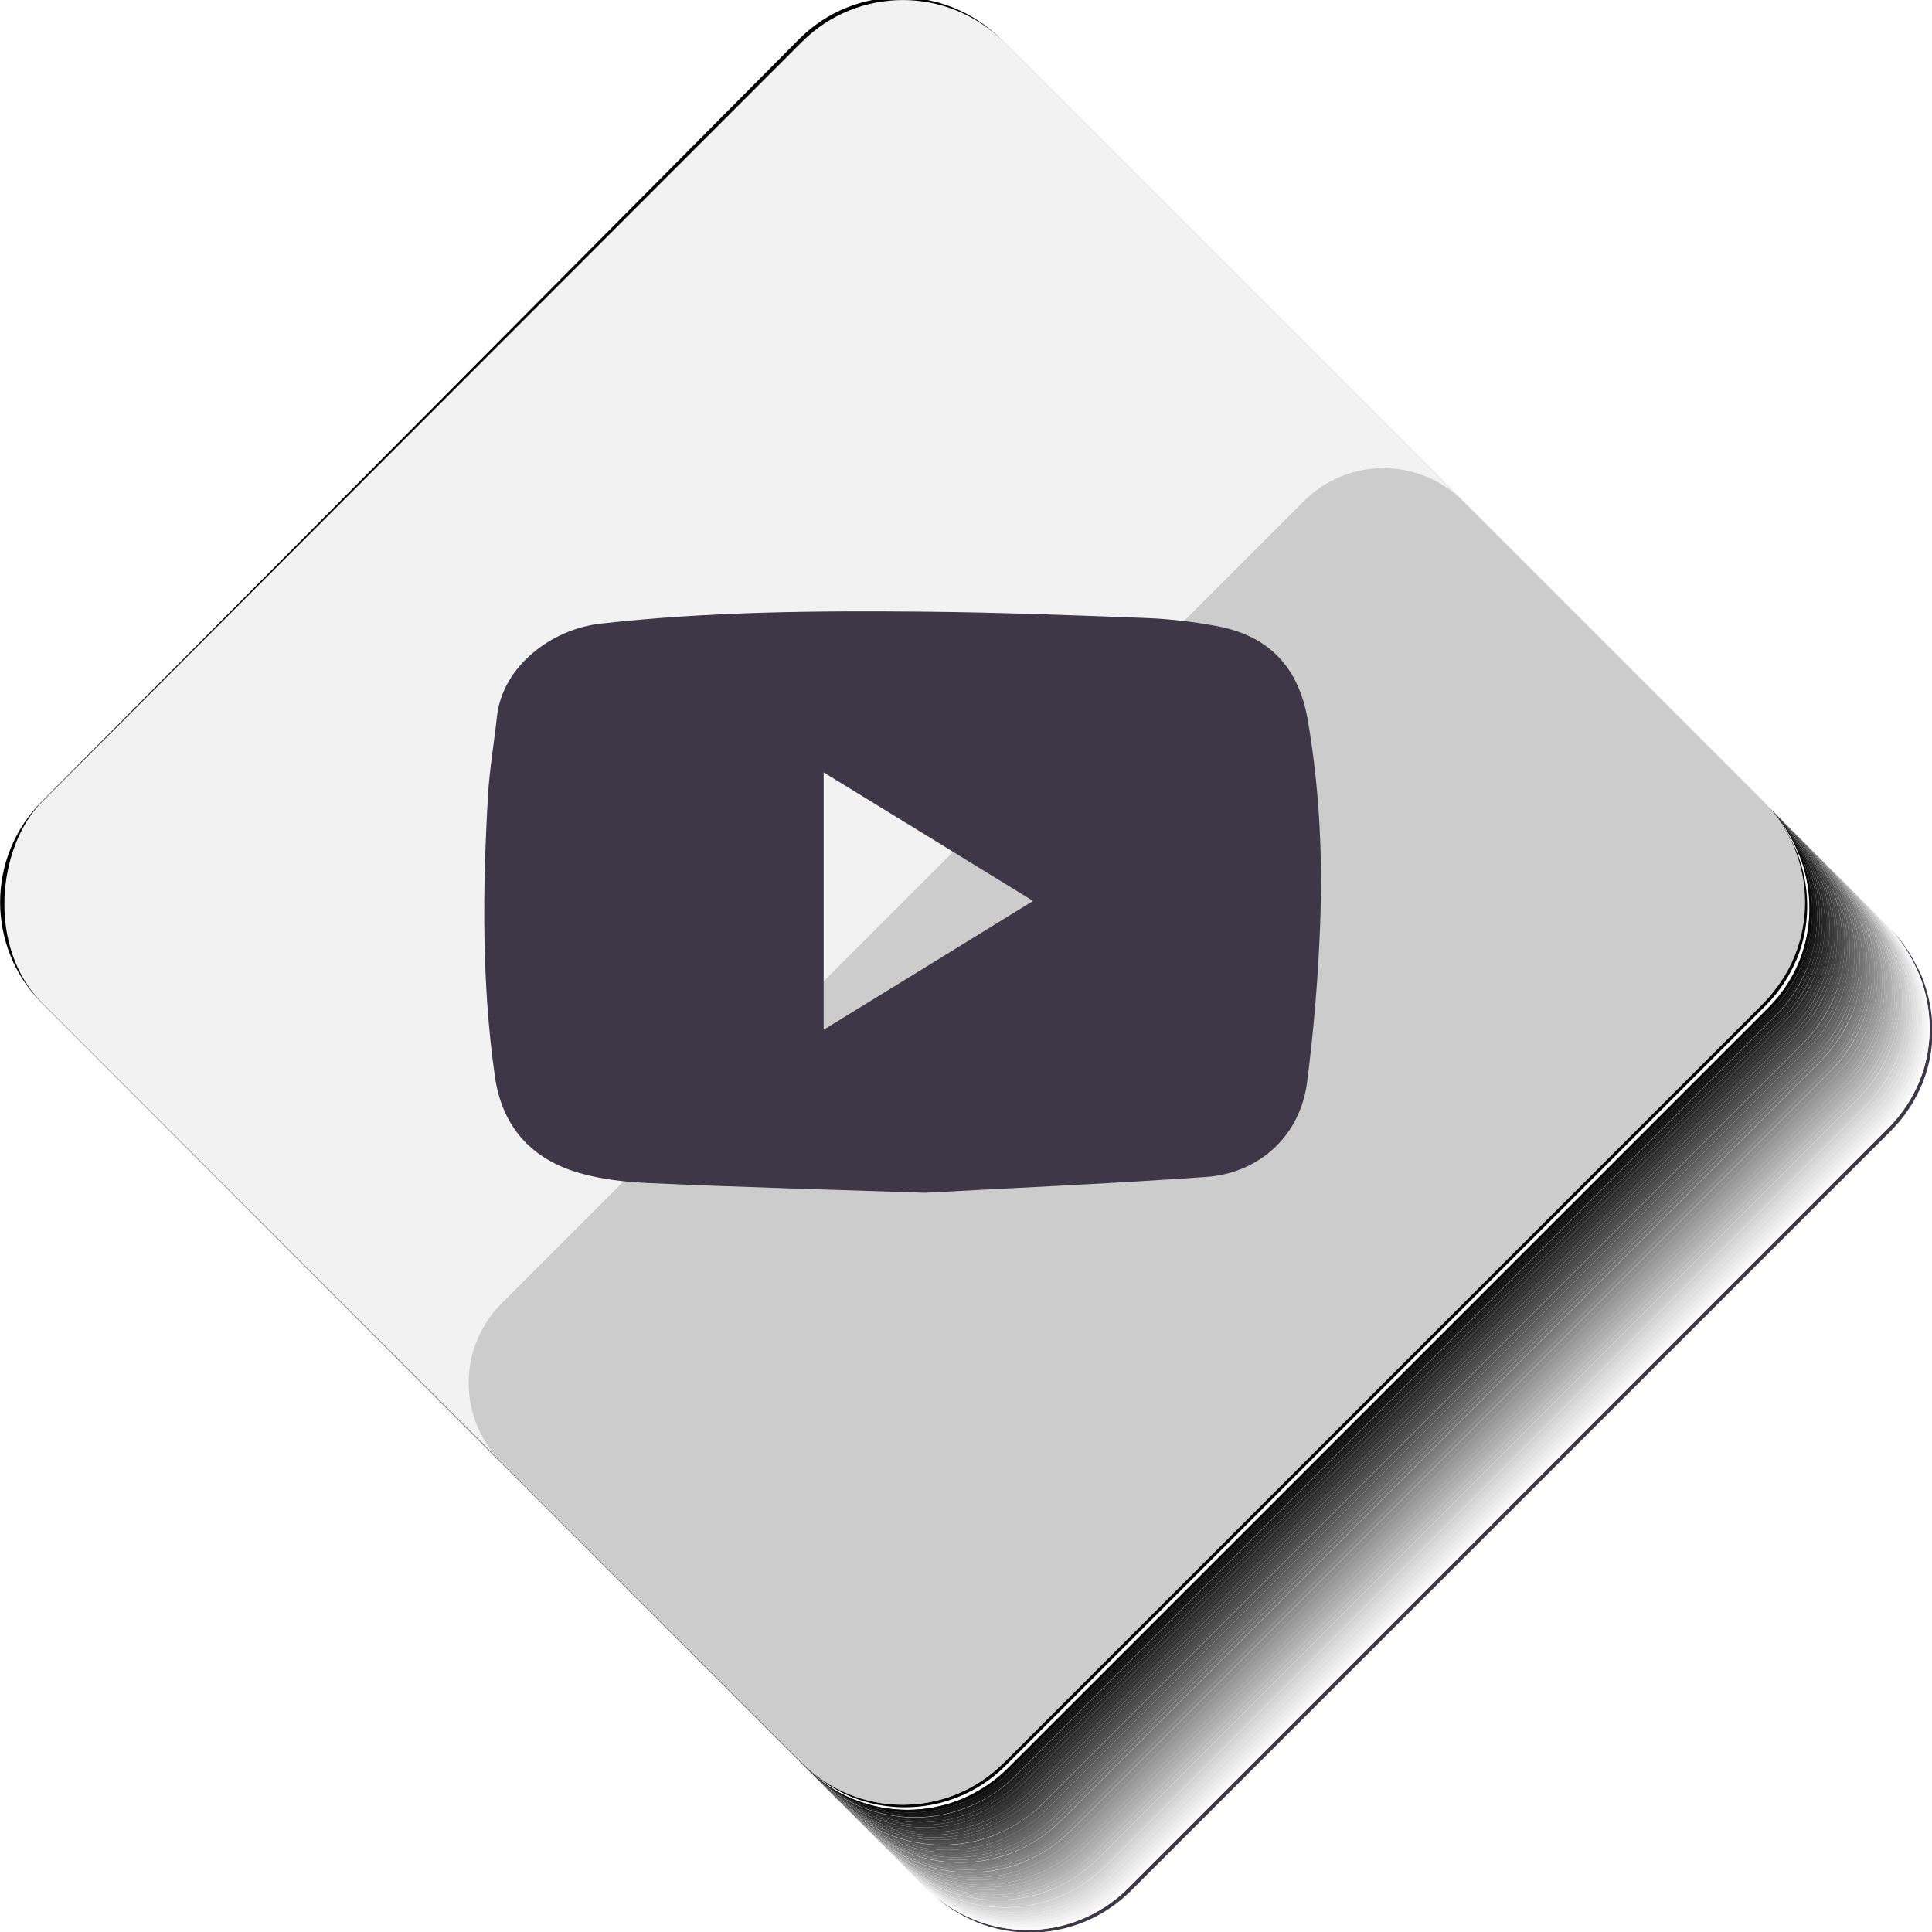 <?xml version="1.0" encoding="UTF-8"?>
<svg id="Capa_2" data-name="Capa 2" xmlns="http://www.w3.org/2000/svg" viewBox="0 0 75.74 75.75">
  <defs>
    <style>
      .cls-1 {
        fill: #646464;
      }

      .cls-1, .cls-2, .cls-3, .cls-4, .cls-5, .cls-6, .cls-7, .cls-8, .cls-9, .cls-10, .cls-11, .cls-12, .cls-13, .cls-14, .cls-15, .cls-16, .cls-17, .cls-18, .cls-19, .cls-20, .cls-21, .cls-22, .cls-23, .cls-24, .cls-25, .cls-26, .cls-27, .cls-28, .cls-29, .cls-30, .cls-31, .cls-32, .cls-33, .cls-34, .cls-35, .cls-36, .cls-37, .cls-38, .cls-39, .cls-40, .cls-41, .cls-42, .cls-43, .cls-44, .cls-45, .cls-46, .cls-47, .cls-48, .cls-49, .cls-50, .cls-51, .cls-52, .cls-53, .cls-54 {
        stroke-width: 0px;
      }

      .cls-2 {
        fill: #ccc;
      }

      .cls-3 {
        fill: #828282;
      }

      .cls-4 {
        fill: #3c3c3c;
      }

      .cls-5 {
        fill: #1e1e1e;
      }

      .cls-6 {
        fill: #505050;
      }

      .cls-7 {
        fill: #000;
      }

      .cls-8 {
        fill: #c8c8c8;
      }

      .cls-9 {
        fill: #7d7d7d;
      }

      .cls-10 {
        fill: #f2f2f2;
      }

      .cls-11 {
        fill: #737373;
      }

      .cls-12 {
        fill: #4b4b4b;
      }

      .cls-13 {
        fill: #282828;
      }

      .cls-14 {
        fill: #dcdcdc;
      }

      .cls-15 {
        fill: #b9b9b9;
      }

      .cls-16 {
        fill: #b4b4b4;
      }

      .cls-17 {
        fill: #9b9b9b;
      }

      .cls-18 {
        fill: #cdcdcd;
      }

      .cls-19 {
        fill: #373737;
      }

      .cls-20 {
        fill: #5a5a5a;
      }

      .cls-21 {
        fill: #f5f5f5;
      }

      .cls-22 {
        fill: #ebebeb;
      }

      .cls-23 {
        fill: #a5a5a5;
      }

      .cls-24 {
        fill: #050505;
      }

      .cls-25 {
        fill: #c3c3c3;
      }

      .cls-26 {
        fill: #6e6e6e;
      }

      .cls-27 {
        fill: #0f0f0f;
      }

      .cls-28 {
        fill: #e6e6e6;
      }

      .cls-29 {
        fill: #aaa;
      }

      .cls-30 {
        fill: #141414;
      }

      .cls-31 {
        fill: #e1e1e1;
      }

      .cls-32 {
        fill: #919191;
      }

      .cls-33 {
        fill: #555;
      }

      .cls-34 {
        fill: #d7d7d7;
      }

      .cls-35 {
        fill: #fafafa;
      }

      .cls-36 {
        fill: #3e3747;
      }

      .cls-37 {
        fill: #bebebe;
      }

      .cls-38 {
        fill: #2d2d2d;
      }

      .cls-39 {
        fill: #232323;
      }

      .cls-40 {
        fill: #464646;
      }

      .cls-41 {
        fill: #8c8c8c;
      }

      .cls-42 {
        fill: #323232;
      }

      .cls-43 {
        fill: #afafaf;
      }

      .cls-44 {
        fill: #5f5f5f;
      }

      .cls-45 {
        fill: #969696;
      }

      .cls-46 {
        fill: #d2d2d2;
      }

      .cls-47 {
        fill: #787878;
      }

      .cls-48 {
        fill: #696969;
      }

      .cls-49 {
        fill: #a0a0a0;
      }

      .cls-50 {
        fill: #f0f0f0;
      }

      .cls-51 {
        fill: #191919;
      }

      .cls-52 {
        fill: #878787;
      }

      .cls-53 {
        fill: #0a0a0a;
      }

      .cls-54 {
        fill: #414141;
      }
    </style>
  </defs>
  <g id="objects">
    <path class="cls-36" d="M75.17,37.94c-.26-.54-.6-1.06-1.05-1.51l-.1-.1c.45.45.79.97,1.05,1.51.1.21.19.42.27.64.43,1.27.41,2.65-.09,3.9-.27.67-.68,1.3-1.23,1.85l-29.79,29.79c-.55.55-1.18.95-1.85,1.23-1.35.55-2.86.55-4.21,0-.67-.27-1.3-.68-1.85-1.23l-.1-.1s0,0,0,0L6.64,44.33h0l29.79,29.79c.55.55,1.18.95,1.85,1.23,1.35.55,2.86.55,4.21,0,.67-.27,1.3-.68,1.85-1.23l29.79-29.79c.55-.55.95-1.18,1.23-1.85.51-1.25.52-2.63.09-3.9-.07-.22-.16-.43-.27-.64Z"/>
    <path class="cls-35" d="M73.72,36.03h0l.1.1h0l.1.1c.45.45.79.97,1.05,1.51.1.21.19.42.27.64.43,1.27.41,2.65-.09,3.9-.27.67-.68,1.3-1.23,1.85l-29.79,29.79c-.55.55-1.18.95-1.85,1.23-1.35.55-2.86.55-4.21,0-.67-.27-1.3-.68-1.85-1.23l.1.1c.55.55,1.18.95,1.85,1.23,1.35.55,2.86.55,4.21,0,.67-.27,1.3-.68,1.85-1.23l29.79-29.79c.55-.55.95-1.18,1.23-1.85.51-1.25.52-2.63.09-3.9-.07-.22-.16-.43-.27-.64-.26-.54-.6-1.06-1.05-1.51,0,0,0,0,0,0l-.39-.39s0,0,0,0l.1.1Z"/>
    <path class="cls-21" d="M36.23,73.92c.55.55,1.18.95,1.85,1.23,1.35.55,2.86.55,4.21,0,.67-.27,1.3-.68,1.85-1.23l29.79-29.79c.55-.55.95-1.18,1.23-1.85.51-1.25.52-2.63.09-3.9-.07-.22-.16-.43-.27-.64-.26-.54-.6-1.06-1.05-1.51l-.1-.1c.45.45.79.97,1.05,1.51.1.21.19.42.27.64.43,1.27.41,2.65-.09,3.9-.27.67-.68,1.3-1.23,1.85l-29.79,29.79c-.55.55-1.18.95-1.85,1.23-1.35.55-2.86.55-4.21,0-.67-.27-1.3-.68-1.85-1.23L6.44,44.13h0l.2.2,29.59,29.59s0,0,0,0Z"/>
    <path class="cls-50" d="M36.13,73.82c.55.55,1.18.95,1.85,1.23,1.35.55,2.86.55,4.21,0,.67-.27,1.3-.68,1.85-1.23l29.79-29.79c.55-.55.95-1.18,1.23-1.85.51-1.25.52-2.63.09-3.9-.07-.22-.16-.43-.27-.64-.26-.54-.6-1.06-1.05-1.51h0l-.1-.1c.45.45.79.97,1.05,1.51.1.21.19.42.27.64.43,1.27.41,2.65-.09,3.9-.27.67-.68,1.3-1.23,1.85l-29.79,29.79c-.55.55-1.18.95-1.85,1.23-1.35.55-2.86.55-4.21,0-.67-.27-1.3-.68-1.85-1.23L6.34,44.03h0l.1.1,29.69,29.69Z"/>
    <path class="cls-22" d="M36.03,73.72c.55.55,1.18.95,1.85,1.23,1.35.55,2.86.55,4.21,0,.67-.27,1.3-.68,1.85-1.23l29.79-29.79c.55-.55.95-1.18,1.23-1.85.51-1.25.52-2.63.09-3.9-.07-.22-.16-.43-.27-.64-.26-.54-.6-1.06-1.05-1.51h0l-.1-.1c.45.45.79.97,1.05,1.51.1.21.19.42.27.64.43,1.27.41,2.65-.09,3.9-.27.67-.68,1.3-1.23,1.85l-29.79,29.79c-.55.55-1.18.95-1.85,1.23-1.35.55-2.86.55-4.21,0-.67-.27-1.3-.68-1.85-1.23l-.1-.1s0,0,0,0L6.24,43.94h0l.1.1,29.69,29.69Z"/>
    <path class="cls-28" d="M73.23,35.54l.1.1h0l.1.1h0l.1.1c.45.45.79.97,1.05,1.51.1.21.19.42.27.64.43,1.27.41,2.65-.09,3.9-.27.67-.68,1.3-1.23,1.85l-29.79,29.79c-.55.55-1.18.95-1.85,1.23-1.35.55-2.86.55-4.21,0-.67-.27-1.3-.68-1.85-1.23l.1.1c.55.55,1.18.95,1.85,1.23,1.35.55,2.86.55,4.21,0,.67-.27,1.3-.68,1.85-1.23l29.79-29.79c.55-.55.95-1.18,1.23-1.85.51-1.25.52-2.63.09-3.9-.07-.22-.16-.43-.27-.64-.26-.54-.6-1.06-1.05-1.51,0,0,0,0,0,0h0l-.39-.39s0,0,0,0Z"/>
    <path class="cls-31" d="M35.84,73.53s0,0,0,0c.55.55,1.18.95,1.85,1.23,1.35.55,2.86.55,4.21,0,.67-.27,1.3-.68,1.85-1.23l29.79-29.79c.55-.55.95-1.18,1.23-1.85.51-1.25.52-2.63.09-3.9-.07-.22-.16-.43-.27-.64-.26-.54-.6-1.06-1.05-1.51l-.1-.1c.45.45.79.97,1.05,1.51.1.21.19.42.27.64.43,1.27.41,2.65-.09,3.9-.27.67-.68,1.3-1.23,1.85l-29.79,29.79c-.55.55-1.18.95-1.85,1.23-1.35.55-2.86.55-4.21,0-.67-.27-1.3-.68-1.85-1.23L6.05,43.74h0l.2.2,29.59,29.59Z"/>
    <path class="cls-14" d="M35.74,73.43c.55.55,1.18.95,1.85,1.23,1.35.55,2.86.55,4.21,0,.67-.27,1.3-.68,1.85-1.23l29.79-29.79c.55-.55.95-1.18,1.23-1.85.51-1.25.52-2.63.09-3.9-.07-.22-.16-.43-.27-.64-.26-.54-.6-1.06-1.05-1.51h0l-.1-.1c.45.45.79.97,1.05,1.51.1.21.19.42.27.64.43,1.27.41,2.65-.09,3.9-.27.67-.68,1.3-1.23,1.85l-29.79,29.79c-.55.55-1.18.95-1.85,1.23-1.35.55-2.86.55-4.21,0-.67-.27-1.3-.68-1.85-1.23L5.95,43.64h0l.1.1,29.69,29.69Z"/>
    <path class="cls-34" d="M35.64,73.33c.55.55,1.18.95,1.85,1.23,1.35.55,2.86.55,4.21,0,.67-.27,1.3-.68,1.85-1.23l29.79-29.79c.55-.55.95-1.18,1.23-1.85.51-1.25.52-2.63.09-3.9-.07-.22-.16-.43-.27-.64-.26-.54-.6-1.06-1.05-1.51h0l-.1-.1c.45.45.79.97,1.05,1.51.1.21.19.42.27.64.43,1.27.41,2.65-.09,3.9-.27.67-.68,1.3-1.23,1.85l-29.79,29.79c-.55.55-1.18.95-1.85,1.23-1.35.55-2.86.55-4.21,0-.67-.27-1.3-.68-1.85-1.23l-.1-.1s0,0,0,0L5.85,43.54h0l.1.1,29.69,29.69Z"/>
    <path class="cls-46" d="M72.94,35.25l.1.1h0l.1.1c.45.45.79.97,1.05,1.51.1.21.19.42.27.64.43,1.27.41,2.65-.09,3.9-.27.67-.68,1.3-1.23,1.85l-29.79,29.79c-.55.55-1.18.95-1.85,1.23-1.35.55-2.86.55-4.21,0-.67-.27-1.3-.68-1.85-1.23l.1.1c.55.55,1.18.95,1.85,1.23,1.35.55,2.86.55,4.21,0,.67-.27,1.3-.68,1.85-1.23l29.79-29.79c.55-.55.95-1.18,1.23-1.85.51-1.25.52-2.63.09-3.9-.07-.22-.16-.43-.27-.64-.26-.54-.6-1.06-1.05-1.51,0,0,0,0,0,0h0l-.29-.29s0,0,0,0Z"/>
    <path class="cls-18" d="M35.44,73.13s0,0,0,0c.55.55,1.18.95,1.85,1.23,1.35.55,2.86.55,4.21,0,.67-.27,1.3-.68,1.85-1.23l29.79-29.79c.55-.55.95-1.18,1.23-1.85.51-1.25.52-2.63.09-3.9-.07-.22-.16-.43-.27-.64-.26-.54-.6-1.06-1.05-1.51l-.1-.1c.45.45.79.97,1.05,1.51.1.21.19.42.27.64.43,1.27.41,2.65-.09,3.9-.27.67-.68,1.3-1.23,1.85l-29.79,29.79c-.55.55-1.18.95-1.85,1.23-1.35.55-2.86.55-4.21,0-.67-.27-1.3-.68-1.85-1.23L5.66,43.35h0l.2.2,29.59,29.59Z"/>
    <path class="cls-8" d="M35.35,73.04c.55.55,1.18.95,1.85,1.23,1.35.55,2.86.55,4.21,0,.67-.27,1.3-.68,1.85-1.23l29.79-29.79c.55-.55.95-1.18,1.23-1.85.51-1.25.52-2.63.09-3.9-.07-.22-.16-.43-.27-.64-.26-.54-.6-1.06-1.05-1.51h0l-.1-.1c.45.45.79.97,1.05,1.51.1.21.19.42.27.64.43,1.27.41,2.65-.09,3.9-.27.67-.68,1.3-1.23,1.85l-29.79,29.79c-.55.55-1.18.95-1.85,1.23-1.35.55-2.86.55-4.21,0-.67-.27-1.3-.68-1.85-1.23l-.1-.1s0,0,0,0L5.56,43.25h0l.1.1,29.69,29.69Z"/>
    <path class="cls-25" d="M72.55,34.86l.1.1h0l.1.1h0l.1.1c.45.45.79.97,1.05,1.51.1.21.19.42.27.64.43,1.27.41,2.65-.09,3.9-.27.67-.68,1.3-1.23,1.85l-29.79,29.79c-.55.55-1.18.95-1.85,1.23-1.35.55-2.86.55-4.21,0-.67-.27-1.3-.68-1.85-1.23l.1.1c.55.55,1.18.95,1.85,1.23,1.35.55,2.86.55,4.21,0,.67-.27,1.3-.68,1.85-1.23l29.79-29.79c.55-.55.95-1.18,1.23-1.85.51-1.25.52-2.63.09-3.9-.07-.22-.16-.43-.27-.64-.26-.54-.6-1.06-1.05-1.51,0,0,0,0,0,0h0l-.39-.39s0,0,0,0Z"/>
    <path class="cls-37" d="M35.15,72.84s0,0,0,0c.55.55,1.18.95,1.85,1.23,1.35.55,2.86.55,4.21,0,.67-.27,1.3-.68,1.85-1.23l29.79-29.79c.55-.55.95-1.18,1.23-1.85.51-1.25.52-2.63.09-3.9-.07-.22-.16-.43-.27-.64-.26-.54-.6-1.06-1.05-1.51l-.1-.1c.45.45.79.97,1.05,1.51.1.21.19.42.27.64.43,1.27.41,2.65-.09,3.9-.27.67-.68,1.3-1.23,1.85l-29.79,29.79c-.55.55-1.18.95-1.85,1.23-1.35.55-2.86.55-4.21,0-.67-.27-1.3-.68-1.85-1.23L5.36,43.05h0l.2.2,29.59,29.59Z"/>
    <path class="cls-15" d="M35.05,72.74c.55.55,1.18.95,1.85,1.23,1.35.55,2.86.55,4.21,0,.67-.27,1.3-.68,1.85-1.23l29.79-29.79c.55-.55.95-1.18,1.23-1.85.51-1.25.52-2.63.09-3.9-.07-.22-.16-.43-.27-.64-.26-.54-.6-1.06-1.05-1.51h0l-.1-.1c.45.45.79.97,1.05,1.51.1.21.19.42.27.64.43,1.27.41,2.65-.09,3.9-.27.67-.68,1.3-1.23,1.85l-29.79,29.79c-.55.55-1.18.95-1.85,1.23-1.35.55-2.86.55-4.21,0-.67-.27-1.3-.68-1.85-1.23L5.26,42.96h0l.1.1,29.69,29.69Z"/>
    <path class="cls-16" d="M34.95,72.64c.55.55,1.18.95,1.85,1.23,1.35.55,2.86.55,4.21,0,.67-.27,1.3-.68,1.85-1.23l29.79-29.79c.55-.55.95-1.18,1.23-1.85.51-1.25.52-2.63.09-3.9-.07-.22-.16-.43-.27-.64-.26-.54-.6-1.06-1.05-1.51h0l-.1-.1c.45.45.79.97,1.05,1.51.1.21.19.42.27.64.43,1.27.41,2.65-.09,3.9-.27.67-.68,1.3-1.23,1.85l-29.79,29.79c-.55.55-1.18.95-1.85,1.23-1.35.55-2.86.55-4.21,0-.67-.27-1.3-.68-1.85-1.23l-.1-.1s0,0,0,0L5.17,42.86h0l.1.1,29.69,29.69Z"/>
    <path class="cls-43" d="M72.15,34.46l.1.1h0l.1.1h0l.1.1c.45.45.79.97,1.05,1.51.1.21.19.42.27.64.43,1.27.41,2.65-.09,3.9-.27.67-.68,1.3-1.23,1.85l-29.79,29.79c-.55.55-1.18.95-1.85,1.23-1.35.55-2.86.55-4.21,0-.67-.27-1.3-.68-1.85-1.23l.1.1c.55.55,1.18.95,1.85,1.23,1.35.55,2.86.55,4.21,0,.67-.27,1.3-.68,1.85-1.23l29.79-29.79c.55-.55.95-1.18,1.23-1.85.51-1.25.52-2.63.09-3.9-.07-.22-.16-.43-.27-.64-.26-.54-.6-1.06-1.05-1.51,0,0,0,0,0,0h0l-.39-.39s0,0,0,0Z"/>
    <path class="cls-29" d="M34.76,72.45s0,0,0,0c.55.55,1.18.95,1.85,1.23,1.35.55,2.86.55,4.21,0,.67-.27,1.3-.68,1.85-1.23l29.79-29.79c.55-.55.95-1.18,1.23-1.85.51-1.25.52-2.63.09-3.9-.07-.22-.16-.43-.27-.64-.26-.54-.6-1.06-1.05-1.51l-.1-.1c.45.45.79.97,1.05,1.51.1.21.19.42.27.64.43,1.27.41,2.65-.09,3.9-.27.67-.68,1.3-1.23,1.85l-29.79,29.79c-.55.55-1.18.95-1.85,1.23-1.35.55-2.86.55-4.21,0-.67-.27-1.3-.68-1.85-1.23L4.97,42.66h0l.2.2,29.59,29.59Z"/>
    <path class="cls-23" d="M34.66,72.35c.55.55,1.18.95,1.85,1.23,1.35.55,2.86.55,4.21,0,.67-.27,1.3-.68,1.85-1.23l29.79-29.79c.55-.55.95-1.18,1.23-1.85.51-1.25.52-2.63.09-3.9-.07-.22-.16-.43-.27-.64-.26-.54-.6-1.06-1.05-1.51h0l-.1-.1c.45.45.79.97,1.05,1.51.1.21.19.42.27.64.43,1.27.41,2.65-.09,3.9-.27.67-.68,1.3-1.23,1.85l-29.79,29.79c-.55.55-1.18.96-1.85,1.23-1.35.55-2.86.55-4.21,0-.67-.27-1.3-.68-1.85-1.23L4.87,42.56h0l.1.1,29.69,29.69Z"/>
    <path class="cls-49" d="M34.56,72.25c.55.55,1.18.96,1.85,1.23,1.35.55,2.86.55,4.21,0,.67-.27,1.3-.68,1.85-1.23l29.79-29.79c.55-.55.95-1.18,1.23-1.85.51-1.25.52-2.63.09-3.9-.07-.22-.16-.43-.27-.64-.26-.54-.6-1.06-1.05-1.51h0l-.1-.1c.45.45.79.97,1.05,1.51.1.21.19.42.27.64.43,1.27.41,2.65-.09,3.9-.27.67-.68,1.3-1.23,1.85l-29.79,29.79c-.55.55-1.18.95-1.85,1.23-1.35.55-2.86.55-4.21,0-.67-.27-1.3-.68-1.85-1.23l-.1-.1s0,0,0,0L4.77,42.47h0l.1.1,29.69,29.69Z"/>
    <path class="cls-17" d="M71.86,34.17l.1.1h0l.1.1c.45.45.79.97,1.05,1.51.1.21.19.42.27.64.43,1.27.41,2.65-.09,3.9-.27.67-.68,1.3-1.23,1.85l-29.79,29.79c-.55.55-1.18.95-1.85,1.23-1.35.55-2.86.55-4.21,0-.67-.27-1.3-.68-1.85-1.23l.1.1c.55.55,1.18.95,1.85,1.23,1.35.55,2.86.55,4.21,0,.67-.27,1.3-.68,1.85-1.23l29.79-29.79c.55-.55.95-1.18,1.23-1.85.51-1.25.52-2.63.09-3.9-.07-.22-.16-.43-.27-.64-.26-.54-.6-1.06-1.05-1.51,0,0,0,0,0,0h0l-.29-.29s0,0,0,0Z"/>
    <path class="cls-45" d="M34.37,72.06s0,0,0,0c.55.55,1.18.95,1.85,1.23,1.35.55,2.86.55,4.21,0,.67-.27,1.3-.68,1.85-1.23l29.79-29.79c.55-.55.95-1.18,1.23-1.85.51-1.25.52-2.63.09-3.9-.07-.22-.16-.43-.27-.64-.26-.54-.6-1.06-1.05-1.51l-.1-.1c.45.45.79.97,1.05,1.51.1.21.19.42.27.64.43,1.27.41,2.65-.09,3.9-.27.67-.68,1.3-1.23,1.85l-29.79,29.79c-.55.55-1.18.95-1.85,1.23-1.35.55-2.86.55-4.21,0-.67-.27-1.3-.68-1.85-1.23L4.58,42.27h0l.2.2,29.59,29.59Z"/>
    <path class="cls-32" d="M34.27,71.96c.55.55,1.18.95,1.85,1.23,1.35.55,2.86.55,4.21,0,.67-.27,1.3-.68,1.85-1.23l29.79-29.79c.55-.55.95-1.18,1.23-1.85.51-1.25.52-2.63.09-3.9-.07-.22-.16-.43-.27-.64-.26-.54-.6-1.06-1.05-1.51h0l-.1-.1c.45.45.79.97,1.05,1.51.1.21.19.42.27.64.43,1.27.41,2.65-.09,3.9-.27.67-.68,1.3-1.23,1.85l-29.79,29.79c-.55.55-1.18.95-1.85,1.23-1.35.55-2.86.55-4.21,0-.67-.27-1.3-.68-1.85-1.23l-.1-.1s0,0,0,0L4.48,42.17h0l.1.1,29.69,29.69Z"/>
    <path class="cls-41" d="M71.47,33.78l.1.1h0l.1.1h0l.1.1c.45.45.79.97,1.05,1.51.1.21.19.42.27.64.43,1.27.41,2.65-.09,3.9-.27.67-.68,1.3-1.23,1.85l-29.79,29.79c-.55.55-1.18.95-1.85,1.23-1.35.55-2.86.55-4.21,0-.67-.27-1.3-.68-1.85-1.23l.1.1c.55.55,1.18.95,1.85,1.23,1.35.55,2.86.55,4.21,0,.67-.27,1.3-.68,1.85-1.23l29.79-29.79c.55-.55.95-1.18,1.23-1.85.51-1.25.52-2.63.09-3.9-.07-.22-.16-.43-.27-.64-.26-.54-.6-1.06-1.05-1.51,0,0,0,0,0,0h0l-.39-.39s0,0,0,0Z"/>
    <path class="cls-52" d="M34.07,71.76s0,0,0,0c.55.55,1.18.95,1.85,1.23,1.35.55,2.86.55,4.21,0,.67-.27,1.3-.68,1.85-1.23l29.79-29.79c.55-.55.95-1.18,1.23-1.85.51-1.25.52-2.63.09-3.9-.07-.22-.16-.43-.27-.64-.26-.54-.6-1.06-1.05-1.51l-.1-.1c.45.45.79.97,1.05,1.51.1.21.19.42.27.64.43,1.27.41,2.65-.09,3.9-.27.67-.68,1.3-1.23,1.85l-29.79,29.79c-.55.55-1.18.95-1.85,1.23-1.35.55-2.86.55-4.21,0-.67-.27-1.3-.68-1.85-1.23L4.28,41.98h0l.2.2,29.59,29.59Z"/>
    <path class="cls-3" d="M33.97,71.66c.55.55,1.18.95,1.85,1.23,1.35.55,2.86.55,4.21,0,.67-.27,1.3-.68,1.85-1.23l29.79-29.79c.55-.55.95-1.18,1.23-1.85.51-1.25.52-2.63.09-3.9-.07-.22-.16-.43-.27-.64-.26-.54-.6-1.06-1.05-1.51h0l-.1-.1c.45.45.79.97,1.05,1.51.1.21.19.42.27.64.43,1.27.41,2.65-.09,3.9-.27.67-.68,1.3-1.23,1.85l-29.79,29.79c-.55.55-1.18.95-1.85,1.23-1.35.55-2.86.55-4.21,0-.67-.27-1.3-.68-1.85-1.23L4.19,41.88h0l.1.1,29.69,29.69Z"/>
    <path class="cls-9" d="M33.87,71.57c.55.55,1.18.95,1.85,1.23,1.35.55,2.86.55,4.21,0,.67-.27,1.3-.68,1.85-1.23l29.79-29.79c.55-.55.95-1.18,1.23-1.85.51-1.25.52-2.63.09-3.9-.07-.22-.16-.43-.27-.64-.26-.54-.6-1.06-1.05-1.51h0l-.1-.1c.45.45.79.97,1.05,1.51.1.21.19.42.27.64.43,1.27.41,2.65-.09,3.9-.27.67-.68,1.3-1.23,1.85l-29.79,29.79c-.55.55-1.18.95-1.85,1.23-1.35.55-2.86.55-4.21,0-.67-.27-1.3-.68-1.85-1.23l-.1-.1s0,0,0,0L4.09,41.78h0l.1.1,29.69,29.69Z"/>
    <path class="cls-47" d="M70.78,33.09l.1.1h0l.1.1h0l.1.1h0l.1.1h0l.1.1h0l.1.1c.45.45.79.97,1.05,1.51.1.21.19.42.27.64.43,1.27.41,2.65-.09,3.9-.27.67-.68,1.3-1.23,1.85l-29.79,29.79c-.55.55-1.18.95-1.85,1.23-1.35.55-2.86.55-4.21,0-.67-.27-1.3-.68-1.85-1.23l.1.1c.55.55,1.18.95,1.85,1.23,1.35.55,2.86.55,4.21,0,.67-.27,1.3-.68,1.85-1.23l29.79-29.79c.55-.55.95-1.18,1.23-1.85.51-1.25.52-2.63.09-3.9-.07-.22-.16-.43-.27-.64-.26-.54-.6-1.06-1.05-1.51,0,0,0,0,0,0h0l-.69-.69s0,0,0,0Z"/>
    <path class="cls-11" d="M33.68,71.37s0,0,0,0c.55.55,1.18.95,1.85,1.23,1.35.55,2.86.55,4.21,0,.67-.27,1.3-.68,1.85-1.23l29.79-29.79c.55-.55.95-1.18,1.23-1.85.51-1.25.52-2.63.09-3.9-.07-.22-.16-.43-.27-.64-.26-.54-.6-1.06-1.05-1.51l-.1-.1c.45.45.79.97,1.05,1.51.1.21.19.42.27.64.43,1.27.41,2.65-.09,3.9-.27.67-.68,1.3-1.23,1.85l-29.79,29.79c-.55.55-1.18.95-1.85,1.23-1.35.55-2.86.55-4.21,0-.67-.27-1.3-.68-1.85-1.23L3.89,41.58h0l.2.2,29.59,29.59Z"/>
    <path class="cls-26" d="M33.58,71.27c.55.55,1.18.95,1.85,1.23,1.35.55,2.86.55,4.21,0,.67-.27,1.3-.68,1.85-1.23l29.79-29.79c.55-.55.95-1.18,1.23-1.85.51-1.25.52-2.63.09-3.9-.07-.22-.16-.43-.27-.64-.26-.54-.6-1.06-1.05-1.51h0l-.1-.1c.45.45.79.97,1.05,1.51.1.21.19.42.27.64.43,1.27.41,2.65-.09,3.9-.27.67-.68,1.3-1.23,1.85l-29.79,29.79c-.55.55-1.18.95-1.85,1.23-1.35.55-2.86.55-4.21,0-.67-.27-1.3-.68-1.85-1.23L3.79,41.48h0l.1.1,29.69,29.69Z"/>
    <path class="cls-48" d="M33.48,71.17c.55.55,1.18.95,1.85,1.23,1.35.55,2.86.55,4.21,0,.67-.27,1.3-.68,1.85-1.23l29.79-29.79c.55-.55.95-1.18,1.23-1.85.51-1.25.52-2.63.09-3.9-.07-.22-.16-.43-.27-.64-.26-.54-.6-1.06-1.05-1.51h0l-.1-.1c.45.45.79.97,1.05,1.51.1.21.19.42.27.64.43,1.27.41,2.65-.09,3.9-.27.67-.68,1.3-1.23,1.85l-29.79,29.79c-.55.55-1.18.95-1.85,1.23-1.35.55-2.86.55-4.21,0-.67-.27-1.3-.68-1.85-1.23L3.7,41.39h0l.1.1,29.69,29.69Z"/>
    <path class="cls-1" d="M33.38,71.08c.55.55,1.18.95,1.85,1.23,1.35.55,2.86.55,4.21,0,.67-.27,1.3-.68,1.85-1.23l29.79-29.79c.55-.55.95-1.18,1.23-1.85.51-1.25.52-2.63.09-3.9-.07-.22-.16-.43-.27-.64-.26-.54-.6-1.06-1.05-1.51h0l-.1-.1c.45.45.79.97,1.05,1.51.1.21.19.42.27.64.43,1.27.41,2.65-.09,3.9-.27.67-.68,1.3-1.23,1.85l-29.79,29.79c-.55.55-1.18.95-1.85,1.23-1.35.55-2.86.55-4.21,0-.67-.27-1.3-.68-1.85-1.23L3.6,41.29h0l.1.1,29.69,29.69Z"/>
    <path class="cls-44" d="M33.29,70.98c.55.55,1.18.95,1.85,1.23,1.35.55,2.86.55,4.21,0,.67-.27,1.3-.68,1.85-1.23l29.79-29.79c.55-.55.95-1.18,1.23-1.85.51-1.25.52-2.63.09-3.9-.07-.22-.16-.43-.27-.64-.26-.54-.6-1.06-1.05-1.51h0l-.1-.1c.45.45.79.97,1.05,1.51.1.21.19.42.27.64.43,1.27.41,2.65-.09,3.9-.27.67-.68,1.3-1.23,1.85l-29.79,29.79c-.55.55-1.18.95-1.85,1.23-1.35.55-2.86.55-4.21,0-.67-.27-1.3-.68-1.85-1.23L3.5,41.19h0l.1.1,29.69,29.69Z"/>
    <path class="cls-20" d="M33.19,70.88c.55.55,1.18.95,1.85,1.23,1.35.55,2.86.55,4.21,0,.67-.27,1.3-.68,1.85-1.23l29.79-29.79c.55-.55.95-1.18,1.23-1.85.51-1.25.52-2.63.09-3.9-.07-.22-.16-.43-.27-.64-.26-.54-.6-1.06-1.05-1.51h0l-.1-.1c.45.45.79.97,1.05,1.51.1.21.19.42.27.64.43,1.27.41,2.65-.09,3.9-.27.67-.68,1.3-1.23,1.85l-29.79,29.79c-.55.55-1.18.95-1.85,1.23-1.35.55-2.86.55-4.21,0-.67-.27-1.3-.68-1.85-1.23l-.1-.1s0,0,0,0L3.4,41.09h0l.1.1,29.69,29.69Z"/>
    <path class="cls-33" d="M70.39,32.7l.1.1h0l.1.1h0l.1.1c.45.45.79.97,1.05,1.51.1.21.19.42.27.64.43,1.27.41,2.65-.09,3.9-.27.67-.68,1.3-1.23,1.85l-29.79,29.79c-.55.55-1.18.95-1.85,1.23-1.35.55-2.86.55-4.21,0-.67-.27-1.3-.68-1.85-1.23l.1.1c.55.55,1.18.95,1.85,1.23,1.35.55,2.86.55,4.21,0,.67-.27,1.3-.68,1.85-1.23l29.79-29.79c.55-.55.95-1.18,1.23-1.85.51-1.25.52-2.63.09-3.9-.07-.22-.16-.43-.27-.64-.26-.54-.6-1.06-1.05-1.51,0,0,0,0,0,0h0l-.39-.39s0,0,0,0Z"/>
    <path class="cls-6" d="M32.99,70.68s0,0,0,0c.55.55,1.18.95,1.85,1.23,1.35.55,2.86.55,4.21,0,.67-.27,1.3-.68,1.85-1.23l29.79-29.79c.55-.55.95-1.18,1.23-1.85.51-1.25.52-2.63.09-3.9-.07-.22-.16-.43-.27-.64-.26-.54-.6-1.06-1.05-1.51l-.1-.1c.45.45.79.97,1.05,1.51.1.21.19.42.27.64.43,1.27.41,2.65-.09,3.9-.27.67-.68,1.3-1.23,1.85l-29.79,29.79c-.55.55-1.18.95-1.85,1.23-1.35.55-2.86.55-4.21,0-.67-.27-1.3-.68-1.85-1.23L3.21,40.9h0l.2.2,29.59,29.59Z"/>
    <path class="cls-12" d="M32.89,70.59c.55.55,1.18.95,1.85,1.23,1.35.55,2.86.55,4.21,0,.67-.27,1.3-.68,1.85-1.23l29.79-29.79c.55-.55.95-1.18,1.23-1.85.51-1.25.52-2.63.09-3.9-.07-.22-.16-.43-.27-.64-.26-.54-.6-1.06-1.05-1.51h0l-.1-.1c.45.45.79.97,1.05,1.51.1.21.19.42.27.64.43,1.27.41,2.65-.09,3.9-.27.67-.68,1.3-1.23,1.85l-29.79,29.79c-.55.55-1.18.95-1.85,1.23-1.35.55-2.86.55-4.21,0-.67-.27-1.3-.68-1.85-1.23L3.11,40.8h0l.1.1,29.69,29.69Z"/>
    <path class="cls-40" d="M32.8,70.49c.55.55,1.18.95,1.85,1.23,1.35.55,2.86.55,4.21,0,.67-.27,1.3-.68,1.85-1.23l29.79-29.79c.55-.55.95-1.18,1.23-1.85.51-1.25.52-2.63.09-3.9-.07-.22-.16-.43-.27-.64-.26-.54-.6-1.06-1.05-1.51h0l-.1-.1c.45.45.79.97,1.05,1.51.1.21.19.42.27.64.43,1.27.41,2.65-.09,3.9-.27.67-.68,1.3-1.23,1.85l-29.79,29.79c-.55.55-1.18.95-1.85,1.23-1.35.55-2.86.55-4.21,0-.67-.27-1.3-.68-1.85-1.23l-.1-.1s0,0,0,0L3.01,40.7h0l.1.1,29.69,29.69Z"/>
    <path class="cls-54" d="M70.1,32.4l.1.1h0l.1.1c.45.45.79.97,1.05,1.51.1.21.19.42.27.64.43,1.27.41,2.65-.09,3.9-.27.67-.68,1.3-1.23,1.85l-29.79,29.79c-.55.55-1.18.95-1.85,1.23-1.35.55-2.86.55-4.21,0-.67-.27-1.3-.68-1.85-1.23l.1.1c.55.55,1.18.95,1.85,1.23,1.35.55,2.86.55,4.21,0,.67-.27,1.3-.68,1.85-1.23l29.79-29.79c.55-.55.95-1.18,1.23-1.85.51-1.25.52-2.63.09-3.9-.07-.22-.16-.43-.27-.64-.26-.54-.6-1.06-1.05-1.51,0,0,0,0,0,0h0l-.29-.29s0,0,0,0Z"/>
    <path class="cls-4" d="M32.6,70.29s0,0,0,0c.55.55,1.18.95,1.85,1.23,1.35.55,2.86.55,4.21,0,.67-.27,1.3-.68,1.85-1.23l29.79-29.79c.55-.55.95-1.18,1.23-1.85.51-1.25.52-2.63.09-3.9-.07-.22-.16-.43-.27-.64-.26-.54-.6-1.06-1.05-1.51l-.1-.1c.45.45.79.97,1.05,1.51.1.21.19.42.27.64.43,1.27.41,2.65-.09,3.9-.27.67-.68,1.3-1.23,1.85l-29.79,29.79c-.55.55-1.18.95-1.85,1.23-1.35.55-2.86.55-4.21,0-.67-.27-1.3-.68-1.85-1.23L2.81,40.5h0l.2.2,29.59,29.59Z"/>
    <path class="cls-19" d="M32.5,70.19c.55.55,1.18.95,1.85,1.23,1.35.55,2.86.55,4.21,0,.67-.27,1.3-.68,1.85-1.23l29.79-29.79c.55-.55.95-1.18,1.23-1.85.51-1.25.52-2.63.09-3.9-.07-.22-.16-.43-.27-.64-.26-.54-.6-1.06-1.05-1.51h0l-.1-.1c.45.45.79.97,1.05,1.51.1.21.19.42.27.64.43,1.27.41,2.65-.09,3.9-.27.67-.68,1.3-1.23,1.85l-29.79,29.79c-.55.55-1.18.95-1.85,1.23-1.35.55-2.86.55-4.21,0-.67-.27-1.3-.68-1.85-1.23l-.1-.1s0,0,0,0L2.72,40.41h0l.1.1,29.69,29.69Z"/>
    <path class="cls-42" d="M69.7,32.01l.1.1h0l.1.1h0l.1.1c.45.45.79.97,1.05,1.51.1.21.19.42.27.64.43,1.27.41,2.65-.09,3.9-.27.67-.68,1.3-1.23,1.85l-29.79,29.79c-.55.55-1.18.95-1.85,1.23-1.35.55-2.86.55-4.21,0-.67-.27-1.3-.68-1.85-1.23l.1.1c.55.55,1.18.95,1.85,1.23,1.35.55,2.86.55,4.21,0,.67-.27,1.3-.68,1.85-1.23l29.79-29.79c.55-.55.95-1.18,1.23-1.85.51-1.25.52-2.63.09-3.9-.07-.22-.16-.43-.27-.64-.26-.54-.6-1.06-1.05-1.51,0,0,0,0,0,0h0l-.39-.39h0Z"/>
    <path class="cls-38" d="M32.31,70s0,0,0,0c.55.55,1.18.95,1.85,1.23,1.35.55,2.86.55,4.21,0,.67-.27,1.3-.68,1.85-1.23l29.79-29.79c.55-.55.95-1.18,1.23-1.85.51-1.25.52-2.63.09-3.9-.07-.22-.16-.43-.27-.64-.26-.54-.6-1.06-1.05-1.51l-.1-.1c.45.45.79.97,1.05,1.51.1.21.19.42.27.64.43,1.27.41,2.65-.09,3.9-.27.67-.68,1.3-1.23,1.85l-29.79,29.79c-.55.55-1.18.95-1.85,1.23-1.35.55-2.86.55-4.21,0-.67-.27-1.3-.68-1.85-1.23L2.52,40.21h0l.2.2,29.59,29.59Z"/>
    <path class="cls-13" d="M32.21,69.9c.55.55,1.18.95,1.85,1.23,1.35.55,2.86.55,4.21,0,.67-.27,1.3-.68,1.85-1.23l29.79-29.79c.55-.55.95-1.18,1.23-1.85.51-1.25.52-2.63.09-3.9-.07-.22-.16-.43-.27-.64-.26-.54-.6-1.06-1.05-1.51h0l-.1-.1c.45.45.79.97,1.05,1.51.1.21.19.42.27.64.43,1.27.41,2.65-.09,3.9-.27.67-.68,1.3-1.23,1.85l-29.79,29.79c-.55.55-1.18.95-1.85,1.23-1.35.55-2.86.55-4.21,0-.67-.27-1.3-.68-1.85-1.23L2.42,40.11h0l.1.1,29.69,29.69Z"/>
    <path class="cls-39" d="M32.11,69.8c.55.55,1.18.95,1.85,1.23,1.35.55,2.86.55,4.21,0,.67-.27,1.3-.68,1.85-1.23l29.79-29.79c.55-.55.95-1.18,1.23-1.85.51-1.25.52-2.63.09-3.9-.07-.22-.16-.43-.27-.64-.26-.54-.6-1.06-1.05-1.51h0l-.1-.1c.45.45.79.97,1.05,1.51.1.21.19.42.27.64.43,1.27.41,2.65-.09,3.9-.27.67-.68,1.3-1.23,1.85l-29.79,29.79c-.55.55-1.18.95-1.85,1.23-1.35.55-2.86.55-4.21,0-.67-.27-1.3-.68-1.85-1.23l-.1-.1s0,0,0,0L2.32,40.01h0l.1.1,29.69,29.69Z"/>
    <path class="cls-5" d="M69.31,31.62l.1.1h0l.1.1h0l.1.1c.45.45.79.97,1.05,1.51.1.21.19.42.27.64.43,1.27.41,2.65-.09,3.9-.27.67-.68,1.3-1.23,1.85l-29.79,29.79c-.55.55-1.18.95-1.85,1.23-1.35.55-2.86.55-4.21,0-.67-.27-1.3-.68-1.85-1.23l.1.1c.55.55,1.18.95,1.85,1.23,1.35.55,2.86.55,4.21,0,.67-.27,1.3-.68,1.85-1.23l29.79-29.79c.55-.55.95-1.18,1.23-1.85.51-1.25.52-2.63.09-3.9-.07-.22-.16-.43-.27-.64-.26-.54-.6-1.06-1.05-1.51h0s-.39-.39-.39-.39c0,0,0,0,0,0Z"/>
    <path class="cls-51" d="M31.91,69.6s0,0,0,0c.55.55,1.18.95,1.85,1.23,1.35.55,2.86.55,4.21,0,.67-.27,1.3-.68,1.85-1.23l29.79-29.79c.55-.55.95-1.18,1.23-1.85.51-1.25.52-2.63.09-3.9-.07-.22-.16-.43-.27-.64-.26-.54-.6-1.06-1.05-1.51l-.1-.1c.45.45.79.97,1.05,1.51.1.21.19.42.27.64.43,1.27.41,2.65-.09,3.9-.27.67-.68,1.3-1.23,1.85l-29.79,29.79c-.55.55-1.18.95-1.85,1.23-1.35.55-2.86.55-4.21,0-.67-.27-1.3-.68-1.85-1.23L2.13,39.82h0l.2.2,29.59,29.59Z"/>
    <path class="cls-30" d="M31.82,69.51c.55.55,1.18.95,1.85,1.23,1.35.55,2.86.55,4.21,0,.67-.27,1.3-.68,1.85-1.23l29.79-29.79c.55-.55.95-1.18,1.23-1.85.51-1.25.52-2.63.09-3.9-.07-.22-.16-.43-.27-.64-.26-.54-.6-1.06-1.05-1.51h0l-.1-.1c.45.45.79.97,1.05,1.51.1.21.19.42.27.64.43,1.27.41,2.65-.09,3.9-.27.67-.68,1.3-1.23,1.85l-29.79,29.79c-.55.55-1.18.95-1.85,1.23-1.35.55-2.86.55-4.21,0-.67-.27-1.3-.68-1.85-1.23L2.03,39.72h0l.1.1,29.69,29.69Z"/>
    <path class="cls-27" d="M31.72,69.41c.55.55,1.18.95,1.85,1.23,1.35.55,2.86.55,4.21,0,.67-.27,1.3-.68,1.85-1.23l29.79-29.79c.55-.55.95-1.18,1.23-1.85.51-1.25.52-2.63.09-3.9-.07-.22-.16-.43-.27-.64-.26-.54-.6-1.06-1.05-1.51h0l-.1-.1c.45.45.79.97,1.05,1.51.1.21.19.42.27.64.43,1.27.41,2.65-.09,3.9-.27.67-.68,1.3-1.23,1.85l-29.79,29.79c-.55.55-1.18.95-1.85,1.23-1.35.55-2.86.55-4.21,0-.67-.27-1.3-.68-1.85-1.23l-.1-.1s0,0,0,0L1.93,39.62h0l.1.1,29.69,29.69Z"/>
    <path class="cls-53" d="M39.72,2.03l.1.1.2.2.1.1.1.1.2.2.1.1.2.2.1.1.1.1.2.2.1.1.1.1.1.1.1.1.1.1.2.2.1.1.1.1.2.2.1.1.2.2.1.1.1.1.2.2.1.1.1.1.2.2.1.1.2.2.1.1.1.1.2.2.1.1.1.1.2.2,13.02,13.02,11.77,11.77h0l.1.1c.45.45.79.97,1.05,1.51.1.21.19.42.27.64.43,1.27.41,2.65-.09,3.9-.27.67-.68,1.3-1.23,1.85l-29.79,29.79c-.55.55-1.18.95-1.85,1.23-1.35.55-2.86.55-4.21,0-.67-.27-1.3-.68-1.85-1.23l.1.1c.55.55,1.18.95,1.85,1.23,1.35.55,2.86.55,4.21,0,.67-.27,1.3-.68,1.85-1.23l29.79-29.79c.55-.55.95-1.18,1.23-1.85.51-1.25.52-2.63.09-3.9-.07-.22-.16-.43-.27-.64-.26-.54-.6-1.06-1.05-1.51,0,0,0,0,0,0h0l-11.77-11.77-13.31-13.31-.39-.39-.39-.39-.29-.29-.39-.39-.39-.39-.29-.29-.39-.39-.69-.69-.39-.39-.29-.29-.39-.39-.39-.39h0s.1.1.1.1l.1.1Z"/>
    <path class="cls-24" d="M31.52,69.21s0,0,0,0c.55.55,1.18.95,1.85,1.23,1.35.55,2.86.55,4.21,0,.67-.27,1.3-.68,1.85-1.23l29.79-29.79c.55-.55.95-1.18,1.23-1.85.51-1.25.52-2.63.09-3.9-.07-.22-.16-.43-.27-.64-.26-.54-.6-1.06-1.05-1.51l-.1-.1c.45.45.79.97,1.05,1.51.1.21.19.42.27.64.43,1.27.41,2.65-.09,3.9-.27.67-.68,1.3-1.23,1.85l-29.79,29.79c-.55.55-1.18.95-1.85,1.23-1.35.55-2.86.55-4.21,0-.67-.27-1.3-.68-1.85-1.23L1.74,39.43h0l.2.2,29.59,29.59Z"/>
    <path class="cls-7" d="M31.42,69.11c.55.55,1.18.95,1.85,1.23,1.35.55,2.86.55,4.21,0,.67-.27,1.3-.68,1.85-1.23l29.79-29.79c.55-.55.95-1.18,1.23-1.85.51-1.25.52-2.63.09-3.9-.07-.22-.16-.43-.27-.64-.26-.54-.6-1.06-1.05-1.51h0l-11.77-11.77-13.02-13.02-.2-.2-.1-.1-.1-.1-.2-.2-.1-.1-.1-.1-.2-.2-.1-.1-.2-.2-.1-.1-.1-.1-.2-.2-.1-.1-.1-.1-.2-.2-.1-.1-.2-.2-.1-.1-.1-.1-.2-.2-.1-.1-.1-.1-.1-.1-.1-.1-.1-.1-.2-.2-.1-.1-.1-.1-.2-.2-.1-.1-.2-.2-.1-.1-.1-.1-.2-.2-.1-.1-.1-.1-.1-.1-.1-.1-.1-.1c-2.18-2.18-5.72-2.18-7.9,0L1.64,31.42c-2.18,2.18-2.18,5.72,0,7.9l.1.1,29.69,29.69Z"/>
    <rect class="cls-10" x="8.74" y="8.72" width="53.3" height="53.3" rx="5.59" ry="5.59" transform="translate(35.38 -14.66) rotate(45)"/>
    <path class="cls-2" d="M69.13,31.42l-11.77-11.77c-1.73-1.73-4.52-1.73-6.25,0l-31.44,31.44c-1.73,1.73-1.73,4.52,0,6.25l11.77,11.77c2.18,2.18,5.72,2.18,7.9,0l29.79-29.79c2.18-2.18,2.18-5.72,0-7.9Z"/>
    <path class="cls-36" d="M36.28,46.76c-4.26-.14-7.54-.23-10.83-.38-.91-.04-1.84-.14-2.72-.39-1.89-.54-3.05-1.81-3.33-3.8-.52-3.65-.48-7.32-.27-11,.06-1.03.24-2.06.35-3.09.22-1.99,2.14-3.43,4.05-3.65,4.25-.48,8.51-.51,12.78-.47,2.9.03,5.8.14,8.69.25.91.04,1.83.15,2.73.32,2.02.38,3.17,1.61,3.53,3.63.47,2.7.6,5.44.49,8.17-.08,2.03-.25,4.07-.51,6.09-.27,2.07-1.85,3.55-3.96,3.7-3.99.28-7.98.45-11.01.62ZM32.29,30.28v10.09c2.77-1.7,5.45-3.35,8.21-5.05-2.77-1.7-5.45-3.35-8.21-5.04Z"/>
  </g>
</svg>